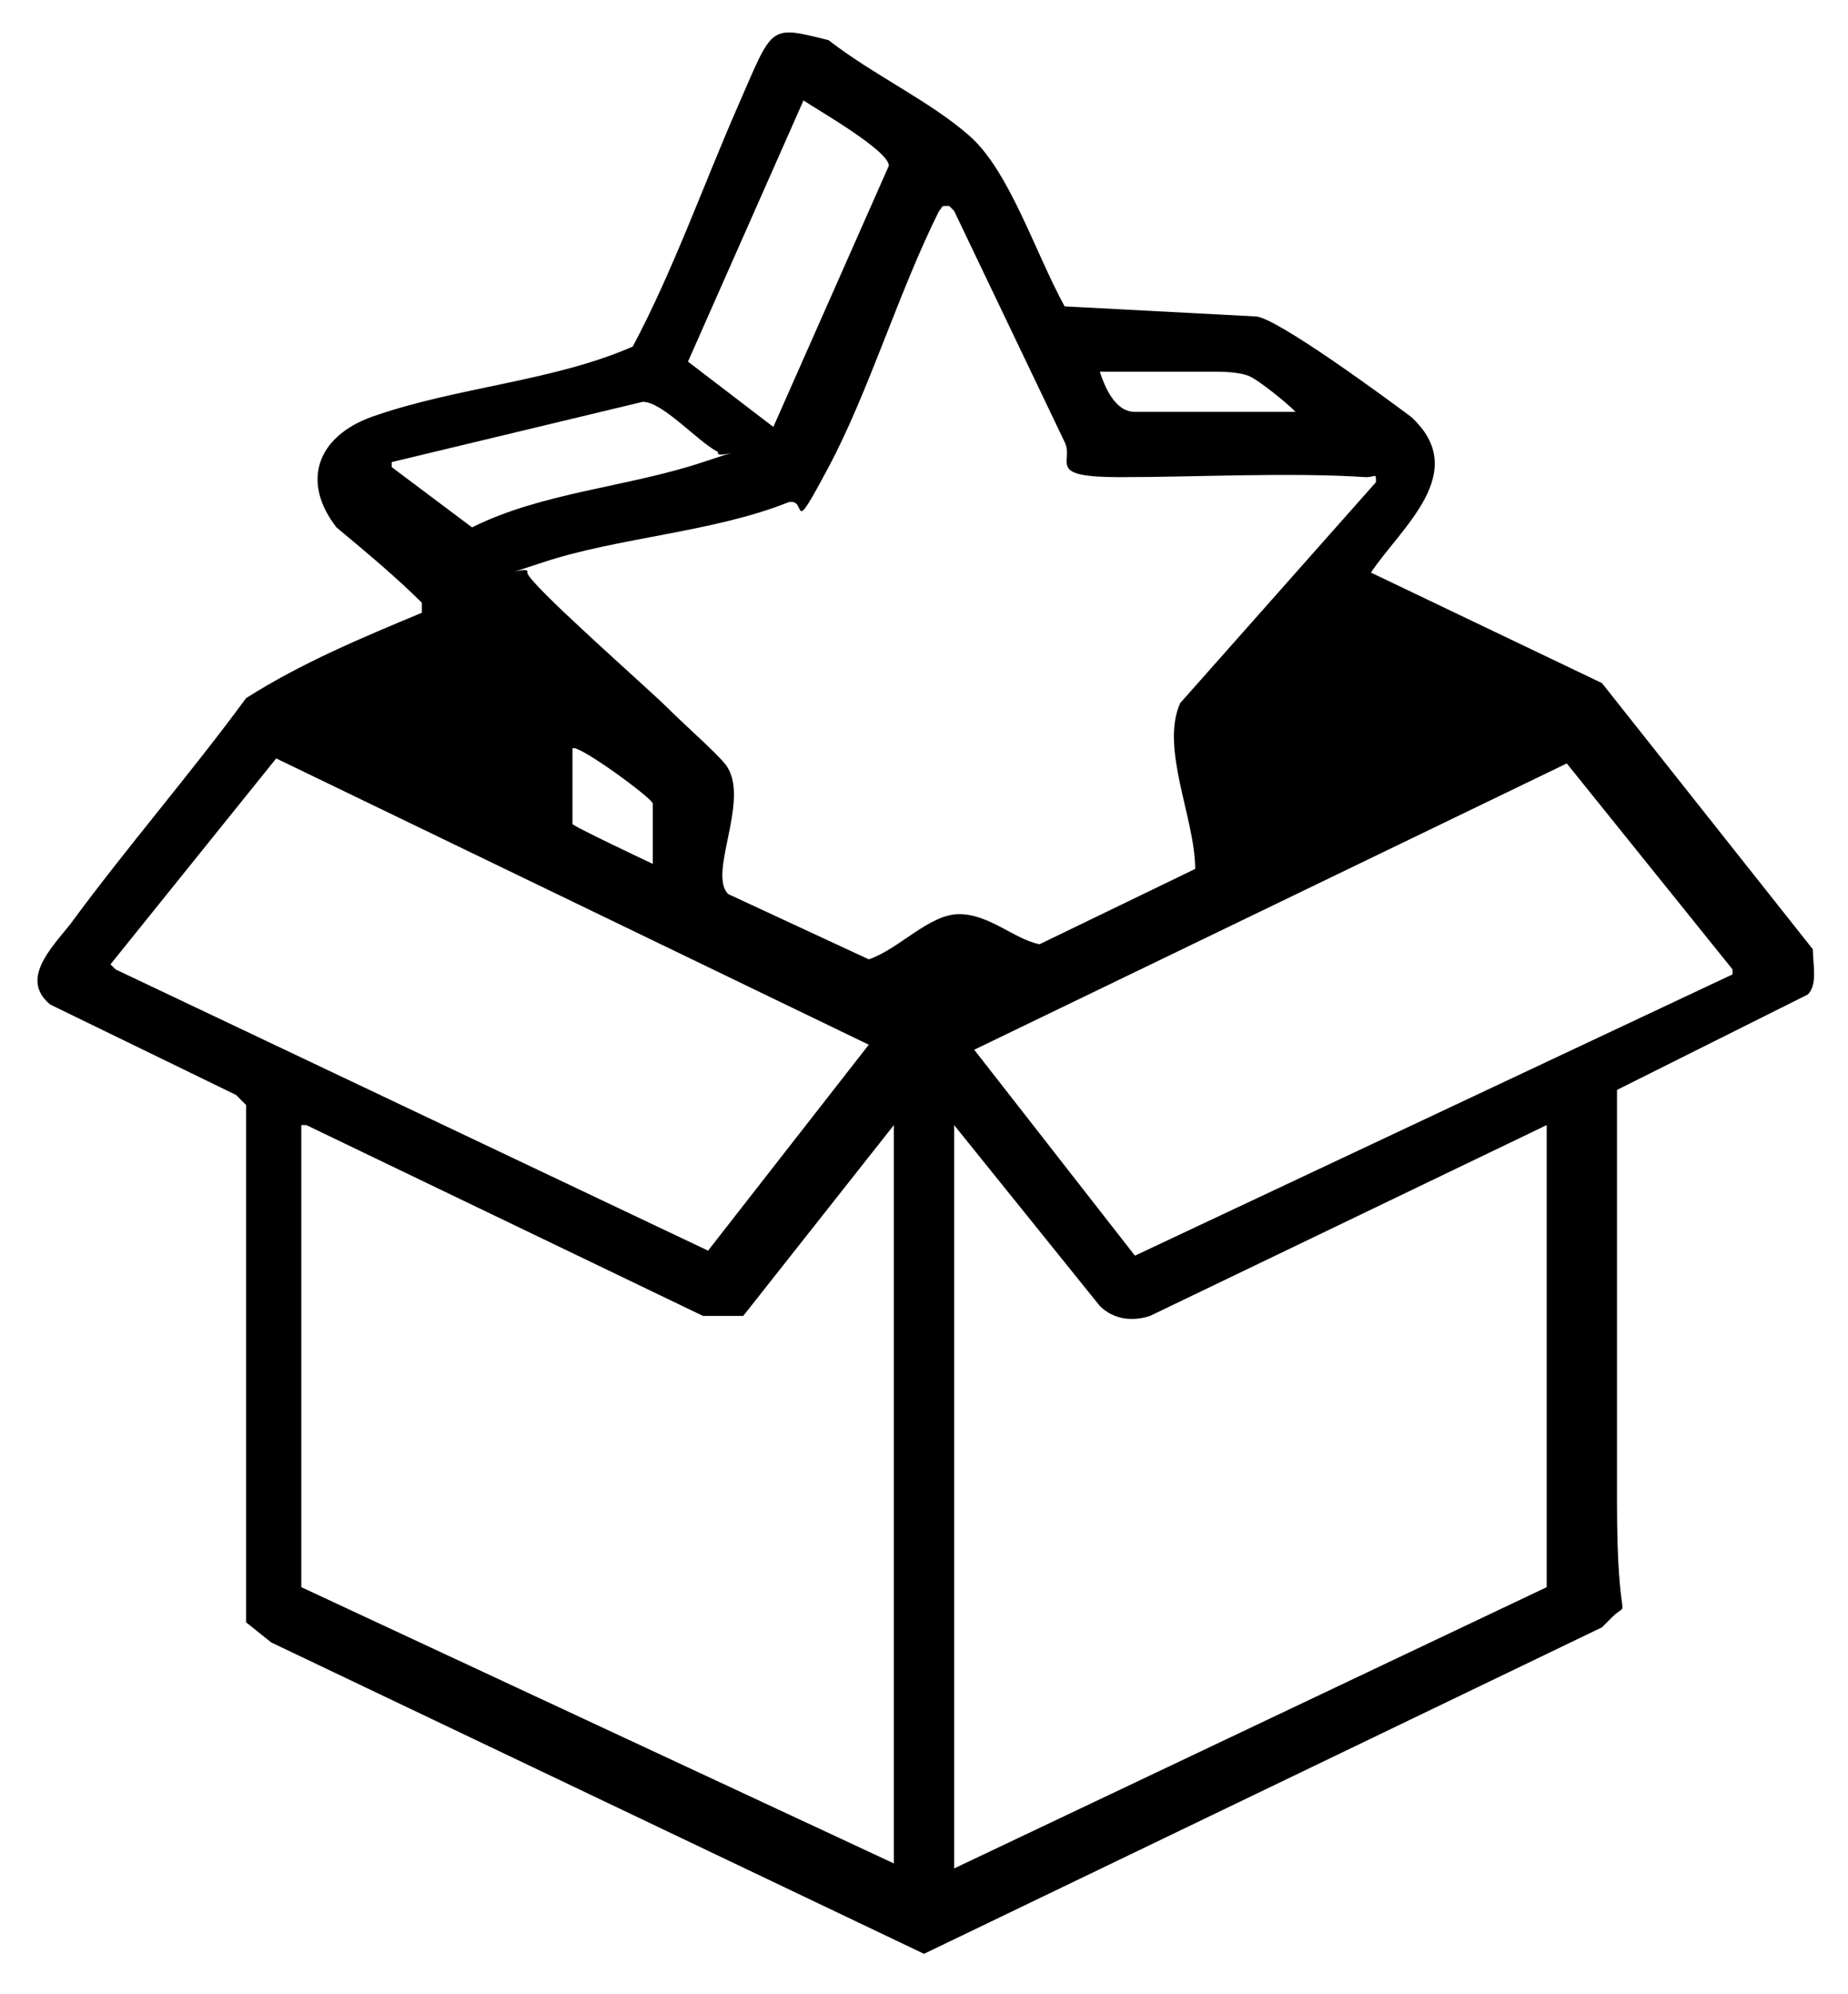 <?xml version="1.0" encoding="UTF-8"?>
<svg id="Layer_1" xmlns="http://www.w3.org/2000/svg" version="1.1" viewBox="0 0 36.8 39.7">
  <!-- Generator: Adobe Illustrator 29.8.3, SVG Export Plug-In . SVG Version: 2.1.1 Build 3)  -->
  <path d="M31.9,32.4l-13.5,6.5-13-6.2-.5-.4v-10.3c0,0-.2-.2-.2-.2l-3.7-1.8c-.6-.5,0-1.1.4-1.6,1.1-1.5,2.4-3,3.5-4.5,1.1-.7,2.3-1.2,3.5-1.7,0-.1,0-.1,0-.2-.5-.5-1.1-1-1.7-1.5-.7-.9-.4-1.8.7-2.2,1.7-.6,3.6-.7,5.2-1.4.8-1.5,1.4-3.2,2.1-4.8s.6-1.6,1.8-1.3c.9.7,2,1.2,2.8,1.9s1.3,2.3,1.9,3.4l3.8.2c.4,0,2.7,1.7,3.1,2,1.2,1.1-.2,2.2-.8,3.1l4.6,2.2,4.2,5.3c0,.3.1.7-.1.9l-3.8,1.9c0,2.7,0,5.5,0,8.2s.3,1.9-.1,2.3ZM15.4,8.5l2.3-5.2c0-.3-1.4-1.1-1.7-1.3l-2.3,5.2,1.7,1.3ZM18.9,4.1c-.2,0-.1,0-.2.1-.8,1.6-1.4,3.6-2.2,5.1s-.4.6-.8.7c-1.5.6-3.4.7-4.9,1.2s-.2,0-.3.2c0,.2,2.4,2.3,2.8,2.7s1.1,1,1.2,1.2c.4.7-.4,2.1,0,2.5l2.8,1.3c.6-.2,1.2-.9,1.8-.9s1.1.5,1.6.6l3.1-1.5c0-1-.7-2.4-.3-3.3l3.9-4.4c0-.2,0-.1-.2-.1-1.5-.1-3.4,0-4.9,0s-.9-.3-1.1-.7l-2.2-4.6ZM25.8,8.2c-.2-.2-.7-.6-.9-.7s-.6-.1-.7-.1h-2.3c.1.3.3.8.7.8h3.3ZM7.8,9.3l1.6,1.2c1.4-.7,3.1-.8,4.6-1.3s.2,0,.3-.2c-.4-.2-1.1-1-1.5-1l-5,1.2ZM13,17.2v-1.2c0-.1-1.5-1.2-1.6-1.1v1.5c-.1,0,1.6.8,1.6.8ZM2.3,19.3l11.8,5.6,3.2-4.1-11.8-5.7-3.3,4.1ZM34.5,19.3l-3.3-4.1-11.8,5.7,3.2,4.1,11.9-5.6ZM6,22.4v9.2l11.8,5.5v-14.7l-3,3.8h-.8s-7.9-3.8-7.9-3.8ZM30.8,22.4l-7.9,3.8c-.3.1-.7.1-1-.2l-2.9-3.6v14.8l11.8-5.6v-9.2Z"/>
  <g>
    <path d="M618.6,316.5c3.4-4.1,20.8-10.3,23.1-14.3,3.2-12.9,7.4-25.7,13.3-37.6.2-1.8-6.4-13.9-7.5-17.1-2.5-6.9-3-7.2.9-13.6,7.1-11.6,19.1-22.7,26.7-34.2,7.3-5.9,20.8,7.7,28,5s8.7-6.8,12.1-8.9c5.7-3.5,11.6-6.3,17.4-9.6,3.3-6,5.6-25.8,10.6-29.4s3.9-1.5,5.9-2c8-2,28.9-6.3,36.6-6.5,1.7,0,2.6.2,4.2.8,2.7,1,24.5,14.2,26.8,16.2,6.7,5.8,3.3,16.7,13.5,18.6s16.7-16.5,29-11.1,22.6,12.7,27.9,17c5.4,4.4,20.5,18.4,24.5,23.5,4.3,5.5,3.3,6.3,1.5,12.5-2,7.1-5.7,13.8-7.6,21,6,7.3,6.3,19.4,13.3,25.3,6.6,5.5,23.3,10.9,24.3,19.6,1.1,9.1.9,30.7,0,40-1.1,12.2-16.4,14.2-24.5,21.5-2.1,8.3-4.7,16.4-7.5,24.4-1.3,3.6-5.4,10.6-4.8,13.7,1,6.4,10.2,18.1,8.4,24.7l-28.6,38.4c-5.7,4.6-19.9-5.1-26.9-4.9-9.3,7.8-19.8,13.8-30.5,19.5-3.1,5.9-5,22.6-9.1,26.9-4.1,4.4-37.1,6.6-44.8,9l-29.9-16.9c-12.7,14.7-26.7,26.6-47.1,27.8-16.4,1-40.8-13.3-54.4-22.5-31-21.2-27.7-65.5-4.6-91.3,4.4-4.9,14.1-8.8,7.1-16-4.4-4.5-18.9-9.8-24.9-14.1-1.5-1-2.6-2-3.2-3.8.2-14.9-1.7-31.8-.5-46.5.2-1.8,0-3.7,1.3-5.2ZM798.1,166.4c-4.4-.6-8.2-5.6-12.5-6.1s-16.2,2-20.1,3-2.6.2-3.4,1.6c3.4.9,6.2,4.5,9.3,5.7s19.1-1.4,23.9-2.5c1-.2,3-.3,2.8-1.7ZM908.3,343.4l21.5-13.9c.6-1.6.6-28.3.2-30.8s-.4-1.6-1.7-2.3c-5.7-3.4-18.5-1.3-21.8-9.1s-3.4-13.2-5.7-19.2-8.5-14.9-8.8-19.2c-.5-7.3,9.6-22.9,7.6-27.4s-18.6-18.6-20.2-18.8c-5.7,1.9-16.5,12.9-21.8,12.9s-16-6.9-20.7-8.4-12.8-1.9-17.1-3.9-6.9-16.8-9.9-22.1-.8-1.8-2.2-1.6l-28.6,5.5-9,26c-13.4,7.2-26.9,14.4-38.3,24.7-5.5,3.7-22.1-8-25.5-6.1l-19,25.5c-1.2,4.3,9.1,18.3,8.9,24.7-.1,4.3-7.4,18.2-9.3,23.7-2.6,7.5-4.3,21.8-9.8,26.2-3,2.3-19.1,10.3-19.8,12.2l.8,30.8,1,2c5.2,2.3,16.7,2.9,20.5,6.4,3.5,3.2,4.3,13.4,6.5,18,4.4-.9,9.3-3.2,13.7-3.7,7.5-1,13.9,2.3,17.7-6.3,1.6-3.6-2.3-9.1-3.2-12.7-16.9-64.3,32.9-150.2,105.5-134.4,99.8,21.7,57.7,202.3-49.2,188-3.1-.4-6.1-1.7-9.1-2.6-10.2,6.4-4.5,17.6-5.5,28.1-.3,2.9-1.5,5.6-2,8.5,4.4,1.6,14.6,1.1,17.5,4s6.5,17.4,8.5,21.9l29.2-4.8,9.7-26.5c13.1-6.8,26-14,37.2-23.7,5.4-2.4,17.5,4.2,23.2,6,.8,0,1.4-1.1,2-1.7,2-1.9,18-23.2,18.3-24.7.9-4.6-6.6-15-7.6-20s5.4-17,7.8-23.7c1.7-4.9,6.6-25.3,8.3-27.2ZM869.1,193.3c.3-1.4-.1-1.6-1-2.4s-12.7-7.5-13.5-7.5l-12.5,8.5,14.6,8.3,12.3-6.8ZM698.2,219.3c-4.3-.8-13.1-9.3-17-7.5s-17.4,21.6-18.9,24.2-1.5,2-.7,3.3l14.6,8.6,22-28.5ZM799.1,362.1l-.6,17.9-27.4,34.5c1,1.5,2,1.3,3.5,1.5,45.9,6.4,85.9-40.7,89.4-83.4,3.8-46.2-27.5-88.5-77.1-76.1-45.9,11.5-75.9,74.1-58.3,117.6l68.9-84.9c11.9-5.6,26.1-5.3,38.8-8.8,3.4,1,5.6,3.8,5.7,7.3-2.5,15.6,5.1,46.5-15.7,51.2-2.9.7-6.3-.3-9.1,1.4.7,17,.3,22-18.1,21.8ZM829.1,295.2l-22.2,4.2-87.7,108.1c-3.9,3.2-8.8.4-13.4.5-43.2,1-64.2,73.7-24.2,91.2,36.9,16.1,71.5-31.4,60-65.5,3.6-12.1,45.1-52.8,45.6-61.1s-5-21.1,4.7-23.2c3.7-.8,8.3.3,12.2-1.3.8-4.9-1.4-16.1,2.4-19.6,4.3-3.9,18.7-.5,21.2-6.3l1.5-26.9ZM634.3,322.2l15.4,8,13.5-8.5-14.5-8.4-13.9,6.9-.6,2.1Z"/>
    <path d="M690.9,443.3c36.2-7.4,27.1,53.9-5.3,43.8s-13.5-40,5.3-43.8ZM694,456.2c-8.3,1.5-11.9,17.5-1.2,17.9,10.5.4,11.9-19.9,1.2-17.9Z"/>
  </g>
  <g>
    <path d="M131.5,50.8l9.6-3.1c.8,0,1.2.1,1.9.5s3,1.4,3.9,2c.7.5,1.1,1.4,1.1,2.2.3,4.3-.2,8.9,0,13.2-.4,3.7-3.7,4.1-6.6,5.1-4.1,1.4-8.3,2.7-12.4,3.9-.3,0-.6,0-.8-.2-.7-.2-3.9-1.8-4.4-2.2s-.9-1.4-1-2.2c.2-4.3-.3-9,0-13.3s.9-2.9,2.1-3.7,1.3-.4,1.9-.8c.2-3-.4-6.1.5-9,1.3-3.7,5.1-7.4,9.3-6.6,1.5.3,5,2.3,6,3.5.9,1.1,1.6,3.3,1.5,4.7,0,.9-.7,1.4-1.5,1.1s-2.6-1.2-2.9-1.5c-.6-.4-.4-1.3-.5-2-.1-.8-.5-1.6-1-2.2-3,0-5.4,2.7-6.3,5.4,0,.2-.3,1.2-.3,1.3v3.8ZM137.6,38.1c-4.8-2.1-9.4,3.3-9.7,7.7-.2,2.2,0,4.7,0,7l1.8.9c-.2-4.5-.5-8.9,2.6-12.5s2.6-2.3,4.2-2.8.8,0,1-.3ZM142.1,44.5c-.2-1.7-.9-3.3-2.5-4,.5,1,.6,2,.8,3.1l1.7.9ZM131.5,51.9v2.2l12.7-4c0-.1-.1-.2-.2-.2-.4-.2-1.7-.9-2-1s-.4-.1-.7,0l-9.8,3.1ZM128.5,72.7c.6.5,1.8,0,2.5-.2,4.7-1.4,9.3-3.2,14.1-4.6.8-.4,1.5-1.2,1.6-2.2-.3-4.2.4-8.9,0-13-.2-2-1.9-1.1-3.1-.7-4.8,1.4-9.5,3.1-14.2,4.6-.6.5-1.1,1.1-1.1,1.9-.4,4.2.3,8.9,0,13.1,0,.3.2.8.4,1ZM129.2,54.8l-2.5-1.3c-.7.2-1.2.5-1.7.9l2.8,1.5,1.5-1.2ZM127.1,56.9l-2.9-1.3-.2,1.2,2.6,1.3.4-1.2Z"/>
    <path d="M137.4,58.8c1.5-.2,1.9,1.3,1.5,2.5-.2.4-.6.8-.7,1.2-.2.9.3,2.3-.4,2.9s-.5.3-.6.3c-1.1,0-.4-2.2-.6-2.8s-.5-.4-.7-.6c-.7-1.2.3-3.2,1.6-3.4Z"/>
  </g>
</svg>
